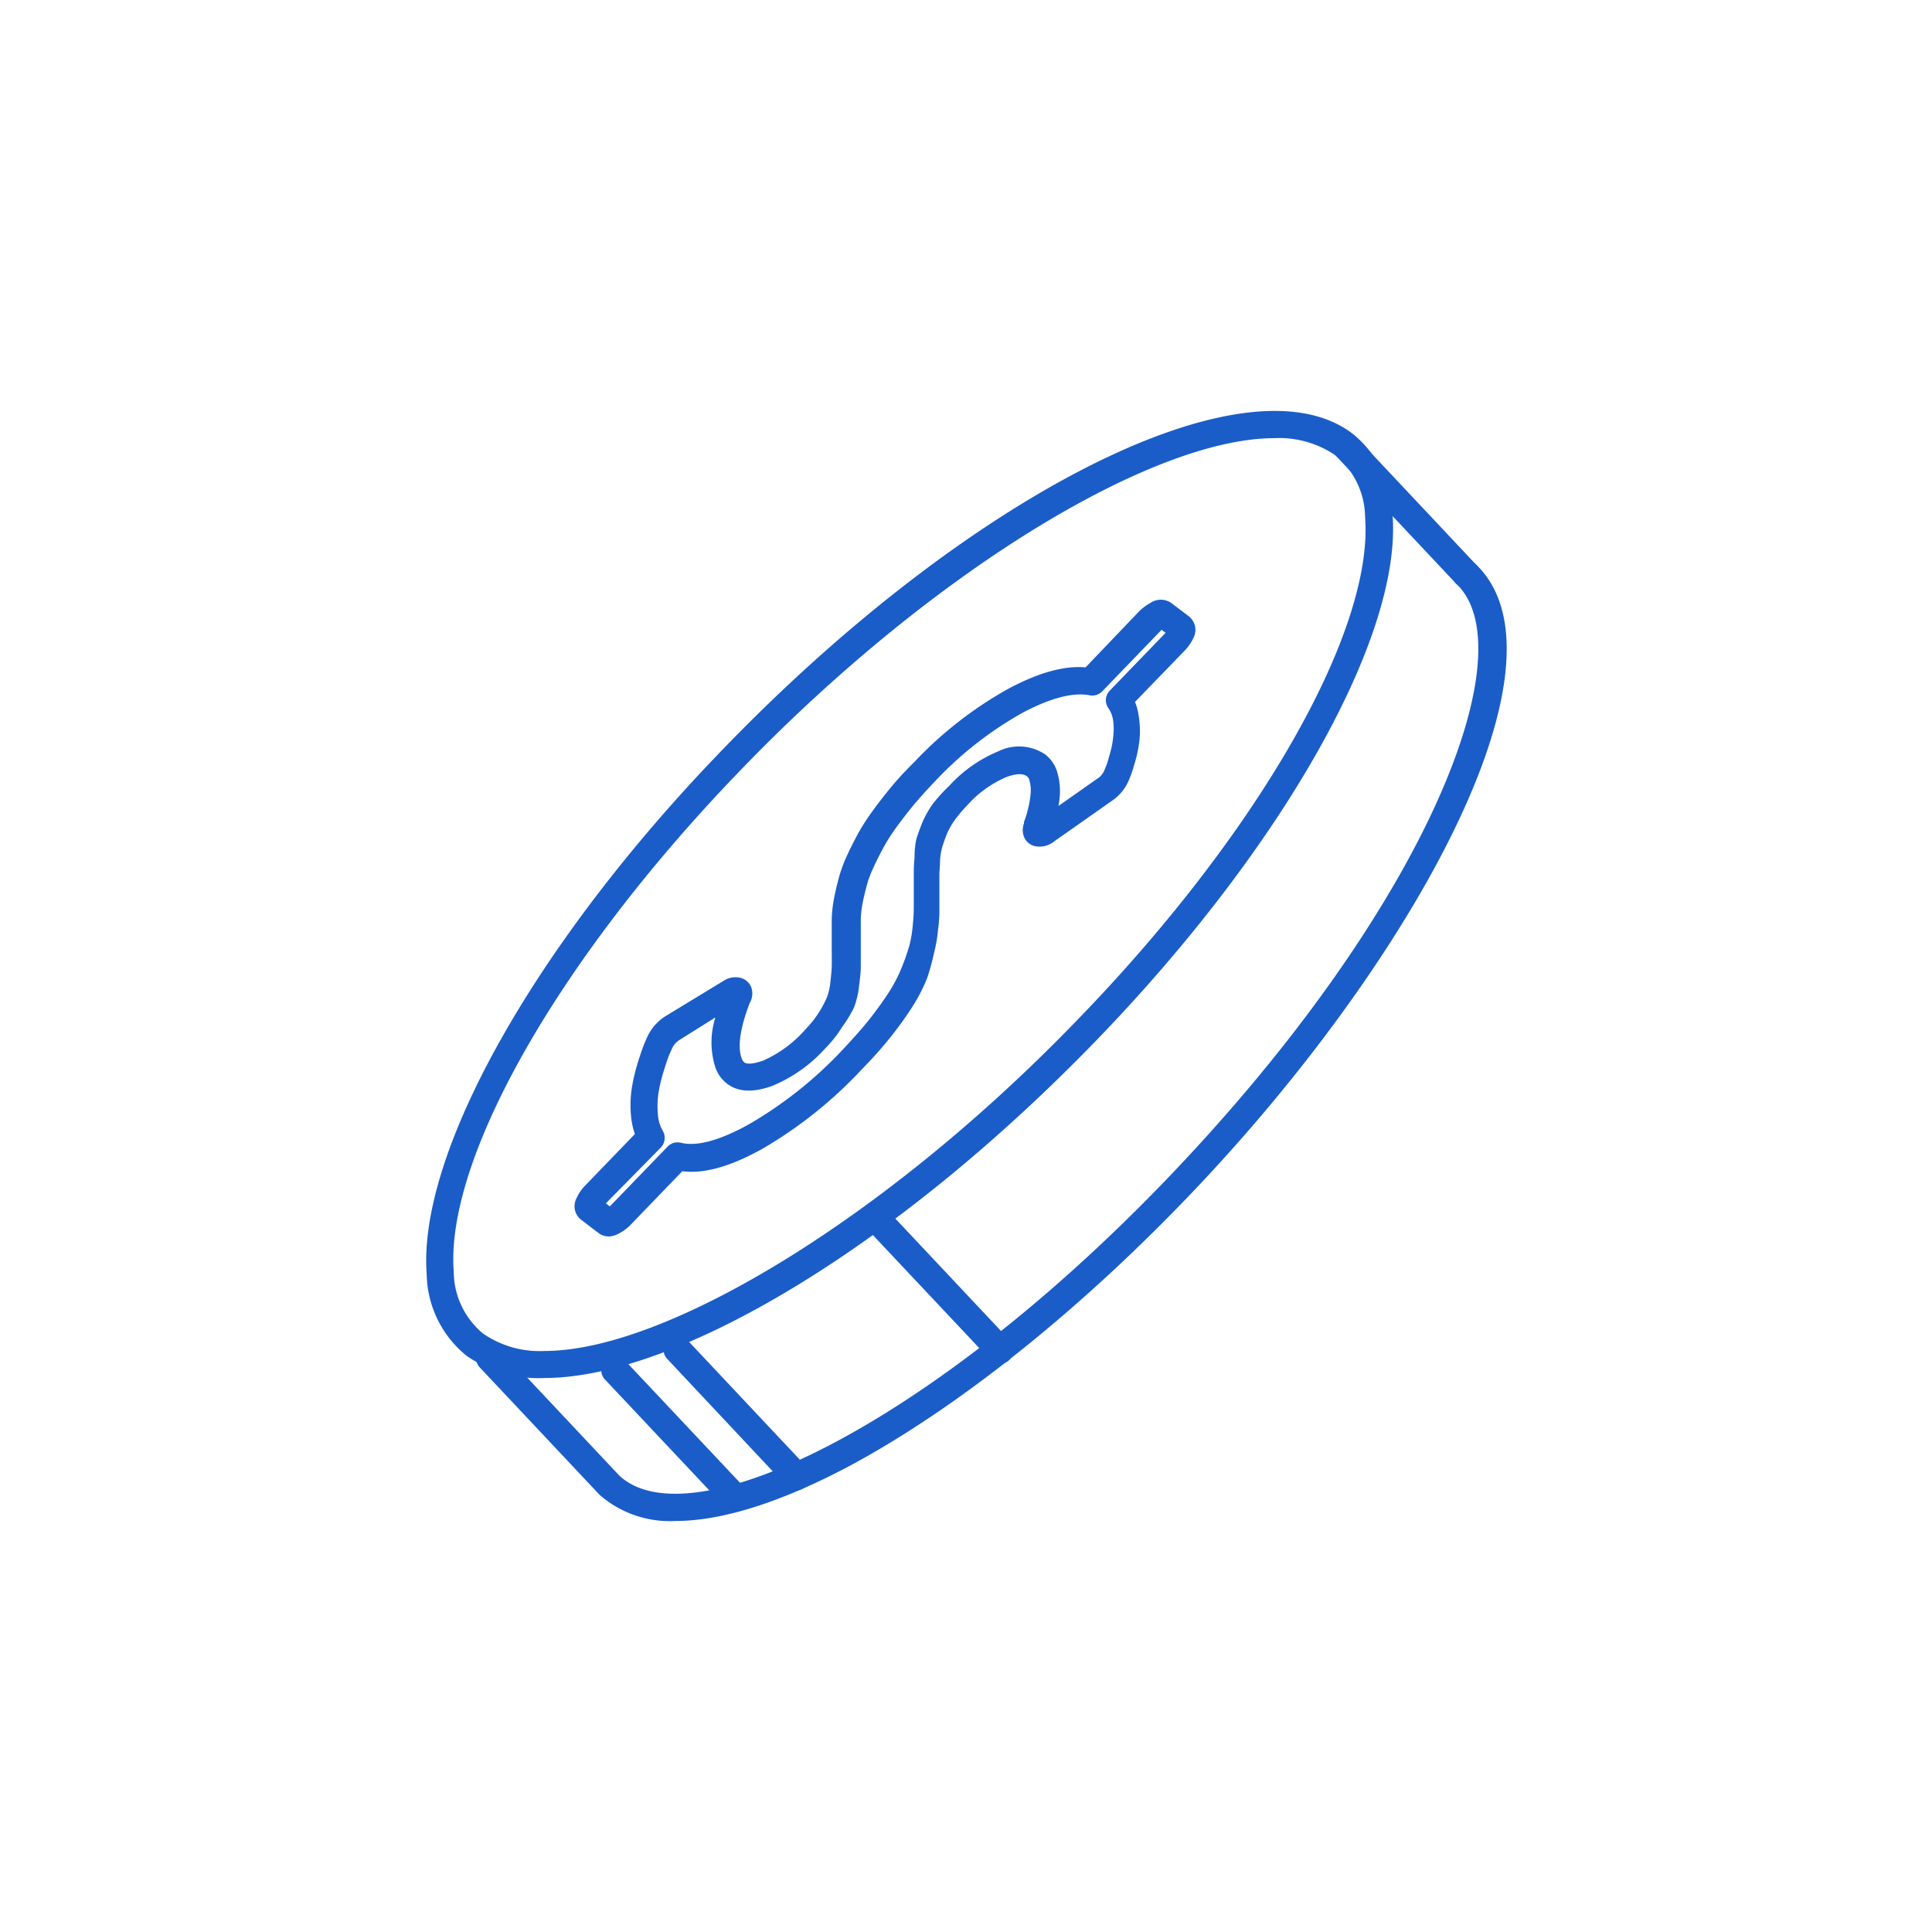 <?xml version="1.0" encoding="utf-8"?>
<svg xmlns="http://www.w3.org/2000/svg" viewBox="0 0 175 175">
  <defs>
    <style>.cls-1{fill:#1a5dc8;}</style>
  </defs>
  <g id="Layer_1" data-name="Layer 1">
    <path class="cls-1" d="M61.18,137.77a9.66,9.66,0,0,1-6.86-2.36l-10.9-11.59a1.25,1.25,0,0,1,1.82-1.71l10.85,11.54c3.19,3,10.39,1.89,19.7-3.09,9.83-5.26,20.91-14.18,31.18-25.11,22.69-24.14,31.21-46.68,24.93-52.58a1.25,1.25,0,0,1,1.72-1.82c9.27,8.72-5.34,35.38-24.83,56.11C98.34,118.28,87,127.38,77,132.76,70.74,136.09,65.38,137.77,61.18,137.77Z"/>
    <path class="cls-1" d="M132.76,53.21a1.26,1.26,0,0,1-.91-.39L121,41.28a1.25,1.25,0,0,1,1.82-1.71l10.85,11.54a1.25,1.25,0,0,1,0,1.76A1.23,1.23,0,0,1,132.76,53.21Z"/>
    <path class="cls-1" d="M66.6,136.92a1.26,1.26,0,0,1-.91-.39L54.84,125a1.25,1.25,0,1,1,1.82-1.71l10.85,11.53a1.26,1.26,0,0,1-.05,1.77A1.23,1.23,0,0,1,66.6,136.92Z"/>
    <path class="cls-1" d="M72.16,135a1.26,1.26,0,0,1-.91-.39L60.4,123.05a1.25,1.25,0,0,1,1.82-1.71l10.85,11.54a1.25,1.25,0,0,1-.91,2.1Z"/>
    <path class="cls-1" d="M90.57,123.53a1.21,1.21,0,0,1-.91-.4L78.81,111.6a1.25,1.25,0,1,1,1.82-1.72l10.85,11.54a1.25,1.25,0,0,1-.06,1.77A1.21,1.21,0,0,1,90.57,123.53Z"/>
    <path class="cls-1" d="M49.28,124.82a11.41,11.41,0,0,1-7-2,9.71,9.71,0,0,1-3.63-7.38c-.84-11,9.9-30.06,26.74-47.48C87.87,44.62,113,32,122.51,39.28a9.71,9.71,0,0,1,3.63,7.38c.84,11-9.91,30.05-26.74,47.48h0C81.18,113,61.27,124.82,49.28,124.82Zm66.15-85.13c-11,0-30.93,12-48.28,30C50.78,86.6,40.31,104.9,41.1,115.2a7.33,7.33,0,0,0,2.65,5.59,9,9,0,0,0,5.57,1.58c11,0,30.92-12,48.28-30h0C114,75.46,124.44,57.16,123.65,46.85A7.36,7.36,0,0,0,121,41.27,9,9,0,0,0,115.43,39.69Z"/>
    <path class="cls-1" d="M55.15,112a1.56,1.56,0,0,1-.92-.3l-1.6-1.22a1.56,1.56,0,0,1-.38-2,3.86,3.86,0,0,1,.78-1.12l4.48-4.64a6.71,6.71,0,0,1-.36-1.74,10.13,10.13,0,0,1,.1-2.55,17.41,17.41,0,0,1,.55-2.27c.24-.77.43-1.31.58-1.66s.26-.61.35-.78A4.4,4.4,0,0,1,60.35,92l5.15-3.13a1.94,1.94,0,0,1,1.67-.27,1.42,1.42,0,0,1,.87.81,1.69,1.69,0,0,1-.13,1.44c-1.1,2.87-1,4.3-.73,5a.77.77,0,0,0,.24.38c.26.2.91.13,1.75-.18A11.06,11.06,0,0,0,73,93.19a8.94,8.94,0,0,0,1.19-1.51,9.5,9.5,0,0,0,.73-1.38A5.44,5.44,0,0,0,75.21,89c.07-.61.12-1.1.13-1.46s0-.9,0-1.61,0-1,0-1.32,0-.81,0-1.43a11.7,11.7,0,0,1,.18-1.66c.08-.43.2-1,.37-1.66a12.73,12.73,0,0,1,.67-2c.24-.56.55-1.19.94-1.94a18.54,18.54,0,0,1,1.35-2.2c.49-.69,1.07-1.45,1.73-2.26S82,69.83,82.84,69a35.28,35.28,0,0,1,8.49-6.61c2.75-1.47,5.07-2.11,7-1.94l4.78-5a4.41,4.41,0,0,1,1.1-.84,1.66,1.66,0,0,1,1.87,0l1.6,1.21a1.57,1.57,0,0,1,.4,2,4,4,0,0,1-.8,1.14l-4.47,4.62a5.4,5.4,0,0,1,.34,1.3,8.9,8.9,0,0,1,.07,2.1,12.08,12.08,0,0,1-.37,1.91c-.19.65-.32,1.08-.42,1.34s-.17.43-.25.6a4.21,4.21,0,0,1-1.48,1.72l-5.18,3.64a2.1,2.1,0,0,1-1.84.44,1.44,1.44,0,0,1-.82-.61,1.65,1.65,0,0,1-.11-1.42,1.17,1.17,0,0,1,0-.11c0-.07.07-.2.13-.39a10.42,10.42,0,0,0,.28-1,9,9,0,0,0,.2-1.29,3.23,3.23,0,0,0-.1-1.06.69.69,0,0,0-.22-.42c-.38-.29-1-.27-1.89.06a10,10,0,0,0-3.48,2.49,13.69,13.69,0,0,0-1.18,1.39,6.32,6.32,0,0,0-.71,1.25c-.19.47-.34.89-.44,1.23a5.69,5.69,0,0,0-.19,1.17c0,.54-.06,1-.06,1.27s0,.78,0,1.4,0,1.32,0,1.73,0,1-.12,1.85a12.81,12.81,0,0,1-.37,2.17A21,21,0,0,1,84,88.54a14.69,14.69,0,0,1-1.32,2.59,31.15,31.15,0,0,1-1.91,2.68,37.29,37.29,0,0,1-2.66,3h0A39.28,39.28,0,0,1,69,104.09c-2.87,1.59-5.24,2.25-7.2,2l-4.61,4.78a4.17,4.17,0,0,1-1.11.85A2.1,2.1,0,0,1,55.15,112ZM54.88,109l.35.27.17-.16,5.07-5.25a1.25,1.25,0,0,1,1.2-.35c1.44.36,3.5-.2,6.13-1.65a37.16,37.16,0,0,0,8.53-6.78h0c.93-1,1.77-1.92,2.49-2.84s1.31-1.76,1.77-2.48a13.56,13.56,0,0,0,1.11-2.18,20,20,0,0,0,.67-1.93,11,11,0,0,0,.3-1.75c.07-.72.1-1.26.1-1.62s0-.92,0-1.61,0-1.18,0-1.52,0-.83.07-1.44A8.12,8.12,0,0,1,83,76c.13-.41.31-.91.53-1.46a8.69,8.69,0,0,1,1-1.77A15.38,15.38,0,0,1,86,71.16a12.44,12.44,0,0,1,4.39-3.09,4.25,4.25,0,0,1,4.29.27,3.18,3.18,0,0,1,1.14,1.81A5.83,5.83,0,0,1,96,72a8.78,8.78,0,0,1-.12,1l3.5-2.46a1.6,1.6,0,0,0,.62-.69l.2-.48c.08-.2.19-.57.34-1.11a8.19,8.19,0,0,0,.29-1.48,5.9,5.9,0,0,0,0-1.49,2.57,2.57,0,0,0-.42-1.13,1.24,1.24,0,0,1,.11-1.6l5.06-5.24-.35-.26c-.06,0-.11.1-.17.15l-5.22,5.41a1.25,1.25,0,0,1-1.13.36c-1.53-.29-3.58.25-6.1,1.59a33,33,0,0,0-7.87,6.15q-1.15,1.2-2.1,2.34c-.62.77-1.17,1.48-1.62,2.12a15.89,15.89,0,0,0-1.17,1.92c-.36.68-.65,1.29-.87,1.78a9.32,9.32,0,0,0-.53,1.57c-.16.61-.27,1.1-.34,1.49a8.91,8.91,0,0,0-.14,1.33c0,.56,0,1,0,1.28s0,.76,0,1.32c0,.74,0,1.34,0,1.75s-.07,1-.15,1.65a7.81,7.81,0,0,1-.47,2A11.56,11.56,0,0,1,76.3,93a10.85,10.85,0,0,1-1.53,1.94A13.27,13.27,0,0,1,70,98.34c-1.74.65-3.13.59-4.13-.17a3.16,3.16,0,0,1-1.07-1.48,7.43,7.43,0,0,1,0-4.53l-3.19,2a1.83,1.83,0,0,0-.71.75l-.27.61c-.08.19-.23.59-.49,1.43a15,15,0,0,0-.48,1.95,8.22,8.22,0,0,0-.07,2,3.4,3.4,0,0,0,.44,1.52,1.27,1.27,0,0,1-.17,1.52ZM77.23,96h0Z"/>
  </g>
</svg>